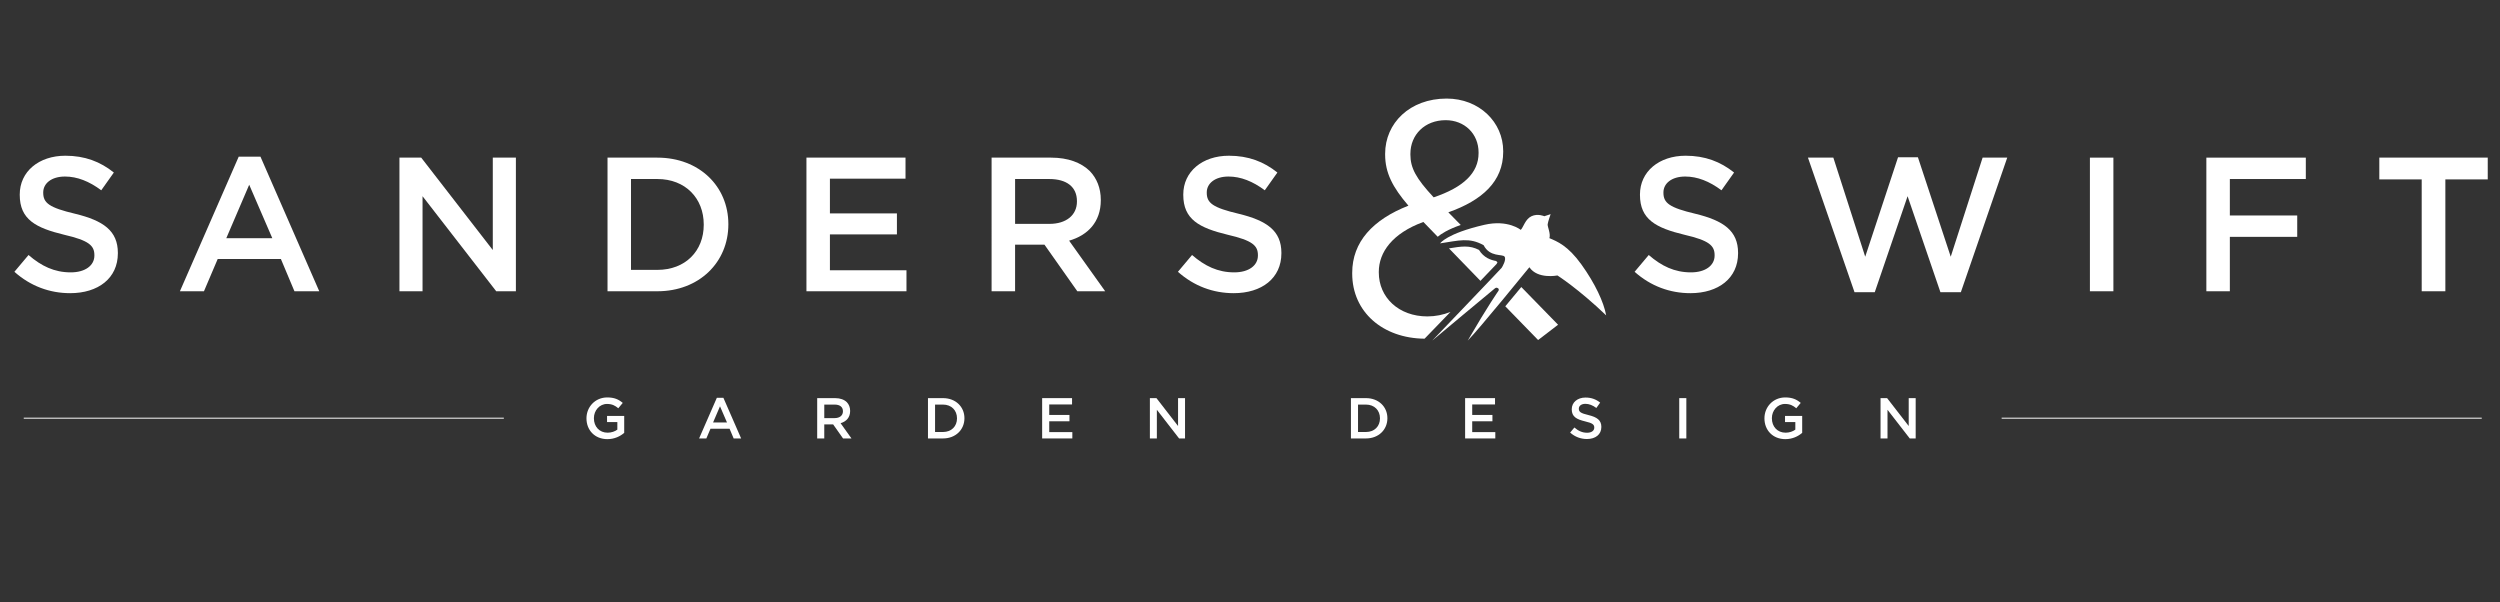 <?xml version="1.0" encoding="utf-8"?>
<!-- Generator: Adobe Illustrator 15.0.0, SVG Export Plug-In . SVG Version: 6.00 Build 0)  -->
<!DOCTYPE svg PUBLIC "-//W3C//DTD SVG 1.1//EN" "http://www.w3.org/Graphics/SVG/1.1/DTD/svg11.dtd">
<svg version="1.1" id="Layer_1" xmlns="http://www.w3.org/2000/svg" xmlns:xlink="http://www.w3.org/1999/xlink" x="0px" y="0px"
	 width="685px" height="165px" viewBox="0 0 685 165" enable-background="new 0 0 685 165" xml:space="preserve">
<rect x="0" y="0" width="685" height="165" fill="#333333" stroke="none"/>
<g>
	<g>
		<g>
			<path fill="#FFFFFF" d="M405.642,76.956c2.31-2.398,4.047-4.213,4.423-4.629c0.073-0.117,0.156-0.271,0.238-0.438l-0.368-0.374
				c-1.411-0.253-3.354-0.86-4.689-3.037c-1.276-0.646-2.456-0.925-3.865-0.925c-1.269,0-2.646,0.218-4.364,0.501L405.642,76.956z"
				/>
			<path fill="#FFFFFF" d="M390.337,92.799l4.571-4.724c0.792-0.818,1.643-1.697,2.519-2.604c-2.015,0.797-4.123,1.227-6.33,1.227
				c-7.838,0-13.306-5.194-13.306-12.028v-0.182c0-5.377,3.734-10.572,12.211-13.671l3.933,4.059
				c0.916-0.791,2.752-1.987,6.305-3.237l-3.4-3.464c9.296-3.28,15.037-8.476,15.037-16.586v-0.182
				c0-7.929-6.562-14.399-15.493-14.399c-10.115,0-16.859,6.743-16.859,15.127v0.184c0,5.012,2.004,8.931,6.379,14.034
				c-9.75,3.827-15.4,9.933-15.4,18.408v0.183C370.5,85.537,378.962,92.71,390.337,92.799z M386.449,42.133
				c0-5.194,3.918-9.204,9.658-9.204c5.195,0,9.021,3.737,9.021,8.84v0.183c0,5.468-4.191,9.387-12.302,12.121
				c-4.83-5.195-6.38-8.021-6.38-11.756v-0.184H386.449z"/>
			<path fill="#FFFFFF" d="M412.448,83.928l8.994,9.24l5.47-4.191l-10.078-10.328C415.54,80.214,414.012,82.055,412.448,83.928z"/>
		</g>
		<path fill="#FFFFFF" d="M394.587,66.684c0,0,1.771-2.688,12.095-5.078c6.514-1.509,10.008,1.382,10.008,1.382
			c0.732-0.742,1.229-2.947,2.95-3.75c1.722-0.801,3.503,0.009,3.503,0.009l1.729-0.57c0,0-0.75,2.146-0.815,2.796
			c-0.069,0.646,0.876,2.548,0.482,3.784c2.132,0.911,5.028,2.004,8.771,7.212c3.74,5.209,6.118,10.306,6.781,13.946
			c-7.646-7.323-13.354-10.938-13.354-10.938s-5.421,1.099-7.688-2.251c0,0-14.001,17.221-16.893,20.094
			c5.541-9.559,8.452-13.676,8.452-13.676s0.184-0.433-0.114-0.627c-0.297-0.194-0.492-0.284-0.863-0.022
			c-0.37,0.261-17.192,14.325-17.192,14.325s18.797-19.616,19.021-19.944s1.355-2.3,0.785-3.062
			c-0.57-0.763-4.013,0.221-5.735-3.129C402.6,65.001,399.766,65.898,394.587,66.684z"/>
	</g>
	<g>
		<g>
			<g>
				<path fill="#FFFFFF" d="M3.945,74.471l3.872-4.602c3.504,3.032,7.062,4.76,11.559,4.76c3.977,0,6.486-1.883,6.486-4.604V69.92
					c0-2.615-1.465-4.025-8.265-5.595C9.803,62.441,5.409,60.139,5.409,53.393v-0.105c0-6.276,5.23-10.619,12.501-10.619
					c5.335,0,9.571,1.624,13.284,4.604l-3.45,4.865c-3.295-2.46-6.592-3.767-9.938-3.767c-3.767,0-5.964,1.935-5.964,4.341v0.104
					c0,2.824,1.674,4.08,8.735,5.754c7.74,1.883,11.717,4.656,11.717,10.725v0.104c0,6.851-5.389,10.932-13.077,10.932
					C13.621,80.33,8.338,78.393,3.945,74.471z"/>
				<path fill="#FFFFFF" d="M65.405,42.932h5.965l16.109,36.875h-6.8l-3.715-8.841H59.651l-3.766,8.841h-6.59L65.405,42.932z
					 M74.611,65.265L68.282,50.62l-6.277,14.645H74.611z"/>
				<path fill="#FFFFFF" d="M109.448,43.191h5.964l19.613,25.317V43.191h6.33v36.615h-5.389l-20.189-26.048v26.048h-6.328
					C109.448,79.806,109.448,43.191,109.448,43.191z"/>
				<path fill="#FFFFFF" d="M166.461,43.191h13.651c11.509,0,19.458,7.899,19.458,18.203v0.107c0,10.303-7.949,18.305-19.458,18.305
					h-13.651V43.191z M172.894,49.051v24.896h7.22c7.688,0,12.711-5.178,12.711-12.342v-0.104c0-7.169-5.021-12.451-12.711-12.451
					h-7.22V49.051z"/>
				<path fill="#FFFFFF" d="M220.964,43.191h27.147v5.755h-20.714v9.521h18.359v5.754h-18.359v9.833h20.976v5.753h-27.409V43.191z"
					/>
				<path fill="#FFFFFF" d="M271.701,43.191h16.318c4.604,0,8.213,1.36,10.567,3.662c1.935,1.986,3.033,4.708,3.033,7.898v0.104
					c0,6.016-3.609,9.625-8.684,11.091l9.885,13.859h-7.636l-8.997-12.763h-8.055v12.763h-6.436V43.191H271.701z M287.551,61.342
					c4.603,0,7.532-2.403,7.532-6.119v-0.104c0-3.925-2.824-6.068-7.585-6.068h-9.362v12.291H287.551z"/>
				<path fill="#FFFFFF" d="M322.753,74.471l3.87-4.602c3.505,3.032,7.062,4.76,11.56,4.76c3.977,0,6.486-1.883,6.486-4.604V69.92
					c0-2.615-1.464-4.025-8.265-5.595c-7.794-1.884-12.188-4.187-12.188-10.933v-0.105c0-6.276,5.23-10.619,12.501-10.619
					c5.335,0,9.572,1.624,13.286,4.604l-3.451,4.865c-3.297-2.46-6.592-3.767-9.939-3.767c-3.767,0-5.962,1.935-5.962,4.341v0.104
					c0,2.824,1.675,4.08,8.734,5.754c7.741,1.883,11.717,4.656,11.717,10.725v0.104c0,6.851-5.387,10.932-13.076,10.932
					C332.429,80.33,327.147,78.393,322.753,74.471z"/>
			</g>
			<g>
				<path fill="#FFFFFF" d="M447.884,74.471l3.872-4.602c3.504,3.032,7.062,4.76,11.559,4.76c3.977,0,6.487-1.883,6.487-4.604V69.92
					c0-2.615-1.466-4.025-8.265-5.595c-7.797-1.884-12.188-4.187-12.188-10.933v-0.105c0-6.276,5.231-10.619,12.5-10.619
					c5.337,0,9.571,1.624,13.287,4.604l-3.453,4.865c-3.295-2.46-6.59-3.767-9.938-3.767c-3.767,0-5.965,1.935-5.965,4.341v0.104
					c0,2.824,1.677,4.08,8.738,5.754c7.741,1.883,11.714,4.656,11.714,10.725v0.104c0,6.851-5.385,10.932-13.074,10.932
					C457.561,80.33,452.279,78.393,447.884,74.471z"/>
				<path fill="#FFFFFF" d="M495.378,43.191h6.957l8.734,27.148l8.996-27.252h5.443l8.994,27.252l8.734-27.148h6.748l-12.711,36.875
					h-5.596l-8.997-26.308l-8.996,26.308h-5.546L495.378,43.191z"/>
				<path fill="#FFFFFF" d="M572.635,43.191h6.435v36.615h-6.435V43.191z"/>
				<path fill="#FFFFFF" d="M604.543,43.191h27.251v5.859h-20.816v9.99h18.462v5.857h-18.462v14.908h-6.435V43.191z"/>
				<path fill="#FFFFFF" d="M663.546,49.155h-11.613v-5.964h29.709v5.964h-11.613v30.651h-6.481L663.546,49.155L663.546,49.155z"/>
			</g>
		</g>
		<g>
			<g>
				<path fill="#FFFFFF" d="M160.692,114.643v-0.031c0-3.094,2.367-5.715,5.699-5.715c1.925,0,3.108,0.537,4.245,1.5l-1.23,1.469
					c-0.854-0.727-1.688-1.184-3.094-1.184c-2.037,0-3.584,1.781-3.584,3.897v0.03c0,2.274,1.5,3.947,3.757,3.947
					c1.042,0,1.99-0.332,2.668-0.836v-2.066h-2.824v-1.69h4.703v4.64c-1.09,0.935-2.652,1.721-4.608,1.721
					C162.965,120.322,160.692,117.861,160.692,114.643z"/>
				<path fill="#FFFFFF" d="M196.412,109.006h1.8l4.86,11.131h-2.051l-1.122-2.671h-5.224l-1.137,2.671h-1.988L196.412,109.006z
					 M199.191,115.747l-1.91-4.42l-1.893,4.42H199.191z"/>
				<path fill="#FFFFFF" d="M223.91,109.086h4.925c1.388,0,2.478,0.41,3.188,1.104c0.584,0.603,0.915,1.424,0.915,2.385v0.031
					c0,1.815-1.087,2.906-2.619,3.349l2.983,4.183h-2.304l-2.716-3.854h-2.432v3.854h-1.94V109.086z M228.692,114.562
					c1.393,0,2.274-0.727,2.274-1.848v-0.029c0-1.188-0.853-1.83-2.288-1.83h-2.826v3.707H228.692z"/>
				<path fill="#FFFFFF" d="M254.264,109.086h4.121c3.472,0,5.871,2.383,5.871,5.493v0.03c0,3.111-2.399,5.525-5.871,5.525h-4.121
					V109.086z M256.206,110.855v7.513h2.179c2.319,0,3.834-1.562,3.834-3.728v-0.031c0-2.16-1.515-3.754-3.834-3.754H256.206z"/>
				<path fill="#FFFFFF" d="M285.549,109.086h8.192v1.734h-6.25v2.875h5.54v1.736h-5.54v2.967h6.329v1.736h-8.271V109.086
					L285.549,109.086z"/>
				<path fill="#FFFFFF" d="M315.068,109.086h1.8l5.919,7.641v-7.641h1.91v11.051h-1.626l-6.092-7.861v7.861h-1.911V109.086z"/>
				<path fill="#FFFFFF" d="M370.156,109.086h4.12c3.473,0,5.871,2.383,5.871,5.493v0.03c0,3.111-2.398,5.525-5.871,5.525h-4.12
					V109.086z M372.098,110.855v7.513h2.179c2.321,0,3.836-1.562,3.836-3.728v-0.031c0-2.16-1.515-3.754-3.836-3.754H372.098z"/>
				<path fill="#FFFFFF" d="M401.442,109.086h8.193v1.734h-6.25v2.875h5.54v1.736h-5.54v2.967h6.329v1.736h-8.272V109.086z"/>
				<path fill="#FFFFFF" d="M430.219,118.525l1.166-1.389c1.059,0.914,2.132,1.436,3.492,1.436c1.196,0,1.952-0.569,1.952-1.389
					v-0.031c0-0.793-0.439-1.217-2.491-1.689c-2.353-0.568-3.68-1.263-3.68-3.299v-0.032c0-1.894,1.581-3.204,3.771-3.204
					c1.611,0,2.891,0.489,4.014,1.389l-1.044,1.47c-0.996-0.742-1.99-1.138-2.998-1.138c-1.14,0-1.801,0.584-1.801,1.312v0.03
					c0,0.854,0.506,1.232,2.637,1.736c2.335,0.567,3.534,1.405,3.534,3.236v0.031c0,2.066-1.626,3.298-3.946,3.298
					C433.136,120.292,431.543,119.708,430.219,118.525z"/>
				<path fill="#FFFFFF" d="M460.114,109.086h1.944v11.051h-1.944V109.086z"/>
				<path fill="#FFFFFF" d="M483.457,114.643v-0.031c0-3.094,2.371-5.715,5.701-5.715c1.923,0,3.108,0.537,4.246,1.5l-1.229,1.469
					c-0.855-0.727-1.691-1.184-3.095-1.184c-2.037,0-3.585,1.781-3.585,3.897v0.03c0,2.274,1.501,3.947,3.758,3.947
					c1.042,0,1.989-0.332,2.668-0.836v-2.066h-2.826v-1.69h4.703v4.64c-1.091,0.935-2.65,1.721-4.607,1.721
					C485.734,120.322,483.457,117.861,483.457,114.643z"/>
				<path fill="#FFFFFF" d="M515.268,109.086h1.799l5.919,7.641v-7.641h1.909v11.051h-1.624l-6.094-7.861v7.861h-1.909V109.086z"/>
			</g>
		</g>
		<rect x="548.454" y="114.447" fill="#FFFFFF" width="131.542" height="0.265"/>
		<rect x="6.509" y="114.447" fill="#FFFFFF" width="131.539" height="0.265"/>
	</g>
</g>
</svg>
